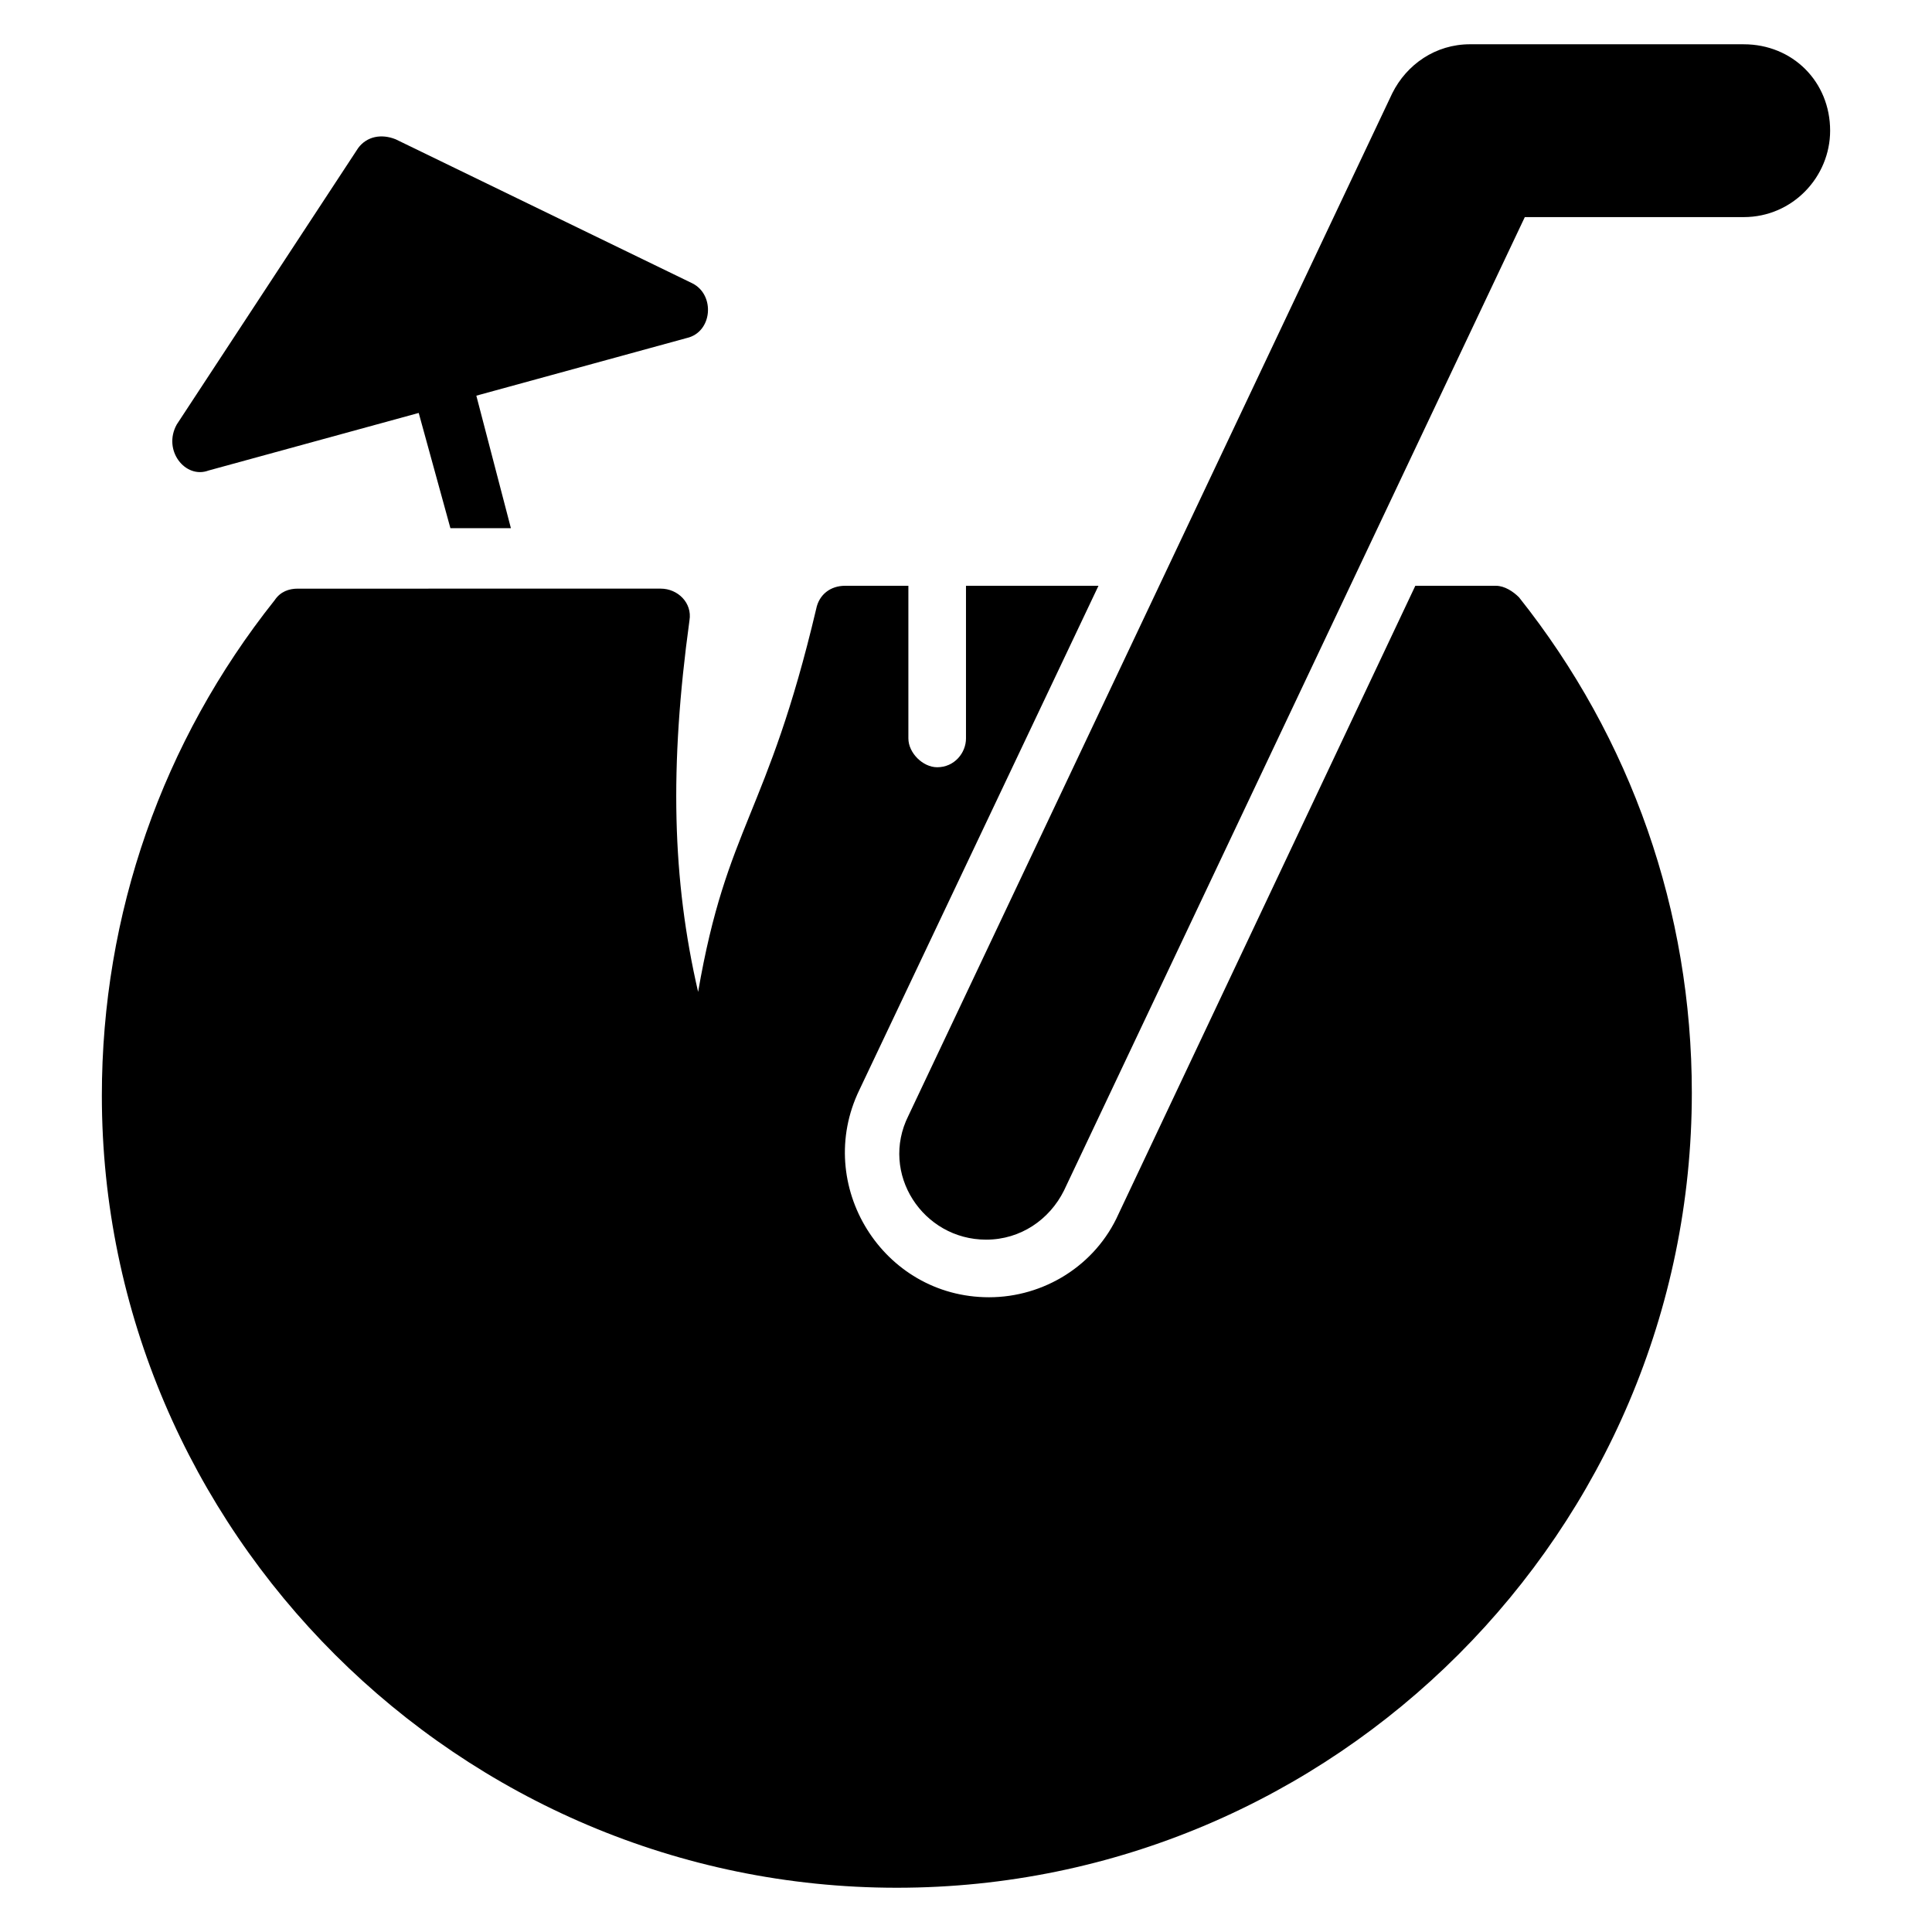 <?xml version="1.0" encoding="UTF-8"?>
<!-- Uploaded to: ICON Repo, www.svgrepo.com, Generator: ICON Repo Mixer Tools -->
<svg fill="#000000" width="800px" height="800px" version="1.1" viewBox="144 144 512 512" xmlns="http://www.w3.org/2000/svg">
 <g>
  <path d="m540.45 299.24h-21.375l-78.621 166.41c-6.106 13.742-19.848 22.137-34.352 22.137-28.242 0-46.562-29.77-34.352-54.961l63.359-133.59-35.113 0.004v40.457c0 3.816-3.055 7.633-7.633 7.633-3.816 0-7.633-3.816-7.633-7.633v-40.457h-16.793c-3.816 0-6.871 2.289-7.633 6.106-12.977 54.961-23.664 57.25-31.297 101.52-6.871-29.77-7.633-59.543-2.289-98.473 0.762-4.582-3.055-8.398-7.633-8.398l-96.188 0.004c-2.289 0-4.582 0.762-6.106 3.055-29.77 37.402-45.801 83.203-45.801 131.3 0 115.26 94.652 209.92 210.68 209.92 116.03 0 210.68-94.656 210.68-210.68 0-48.09-16.031-93.891-45.801-131.3-1.527-1.527-3.816-3.051-6.109-3.051z"/>
  <path d="m199.24 268.7 55.723-15.266 8.398 30.535h16.031l-9.16-35.113 55.723-15.266c6.871-1.527 7.633-11.449 1.527-14.504l-78.625-38.172c-3.816-1.527-7.633-0.762-9.922 2.289l-48.09 73.281c-3.82 6.871 2.289 14.504 8.395 12.215z"/>
  <path d="m606.1 155.73h-72.52c-9.16 0-16.793 5.344-20.609 12.977l-128.24 270.99c-7.633 15.266 3.816 32.824 20.609 32.824 9.16 0 16.793-5.344 20.609-12.977l122.14-258.01h58.012c12.977 0 22.902-10.688 22.902-22.902 0-12.973-9.926-22.898-22.902-22.898z"/>
 </g>
</svg>